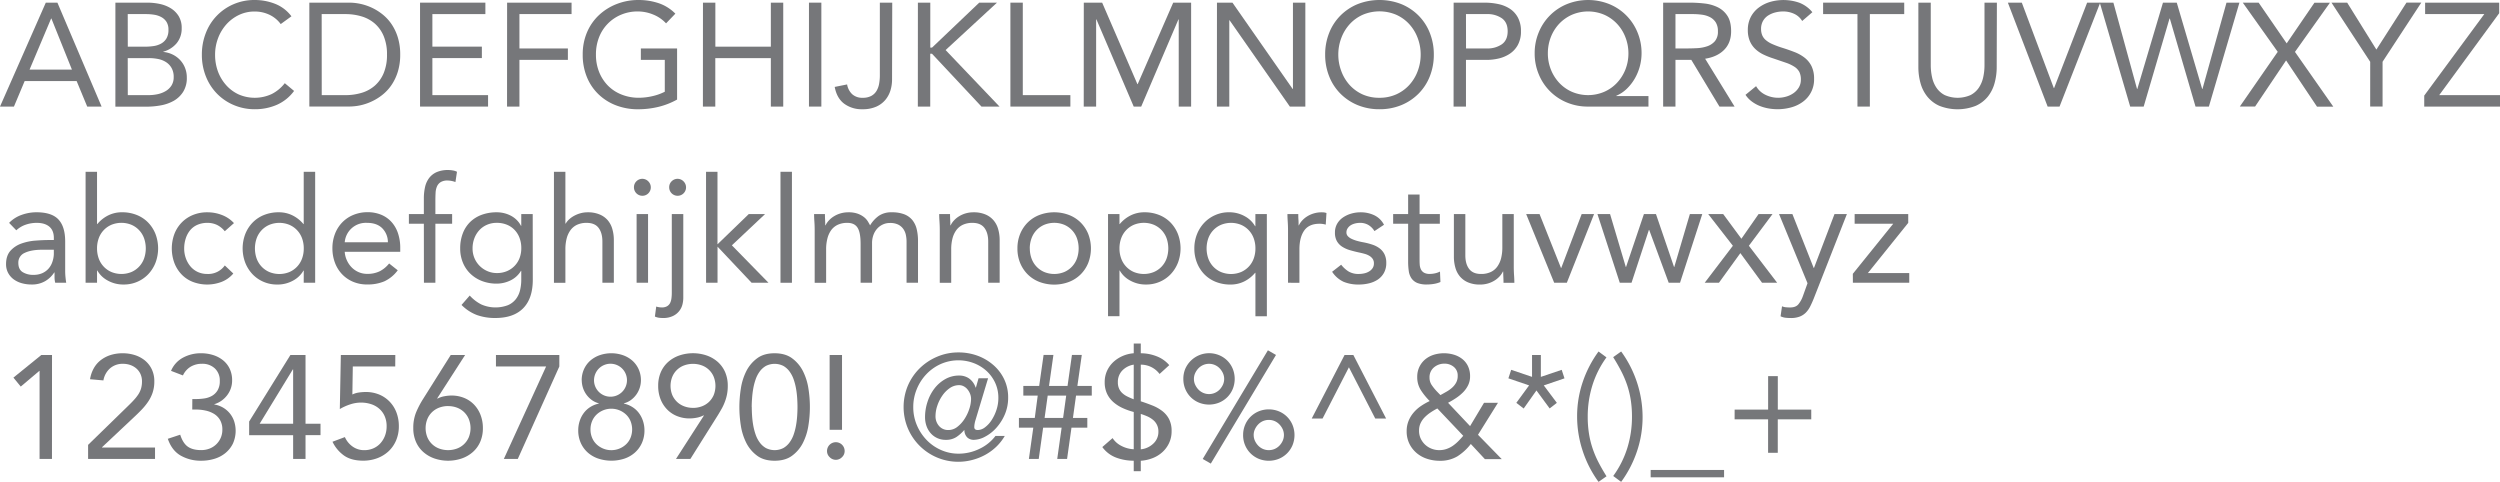 <?xml version="1.0" encoding="UTF-8"?> <svg xmlns="http://www.w3.org/2000/svg" viewBox="0 0 1613.52 310.99"><defs><style>.cls-1{fill:#76777a;}</style></defs><g id="Layer_2" data-name="Layer 2"><g id="Layer_1-2" data-name="Layer 1"><path class="cls-1" d="M29.56,1.71h7.49L65.57,68.79H56.29L49.46,52.31H15.92L9,68.79H0Zm3.61,10.23H33l-13.93,33H46.43Z"></path><path class="cls-1" d="M74.48,1.71H95a38.74,38.74,0,0,1,8.15.85,22.23,22.23,0,0,1,7.1,2.79,15.55,15.55,0,0,1,5.07,5.07,14.45,14.45,0,0,1,1.94,7.77A14.72,14.72,0,0,1,114,27.91a17.17,17.17,0,0,1-8.58,5.44v.19a17,17,0,0,1,6,1.66,16.41,16.41,0,0,1,4.83,3.56,15.78,15.78,0,0,1,3.18,5.07,16.7,16.7,0,0,1,1.14,6.2,16.64,16.64,0,0,1-2.33,9.19A17.28,17.28,0,0,1,112.24,65a26.61,26.61,0,0,1-8.43,3,52,52,0,0,1-9.34.85h-20Zm8,28.42h11A38.65,38.65,0,0,0,99,29.75a14.2,14.2,0,0,0,4.88-1.56,9.24,9.24,0,0,0,3.51-3.32,10.59,10.59,0,0,0,1.33-5.63,9.33,9.33,0,0,0-1.23-5.07,9,9,0,0,0-3.27-3.08,14.26,14.26,0,0,0-4.65-1.57,33,33,0,0,0-5.26-.42H82.44Zm0,31.27H95.89a28,28,0,0,0,5.83-.61,17.31,17.31,0,0,0,5.21-2,11.14,11.14,0,0,0,3.75-3.6,10,10,0,0,0,1.42-5.45,11.52,11.52,0,0,0-1.38-5.88,10.82,10.82,0,0,0-3.6-3.79,14.63,14.63,0,0,0-5.11-2,30.57,30.57,0,0,0-5.93-.57H82.44Z"></path><path class="cls-1" d="M181.18,15.54a19.2,19.2,0,0,0-7.49-6.11,22.08,22.08,0,0,0-9.29-2,23.2,23.2,0,0,0-10.28,2.28,25.67,25.67,0,0,0-8.1,6.11,28.34,28.34,0,0,0-5.31,8.9,30,30,0,0,0-1.89,10.57,31,31,0,0,0,1.89,10.94A27.61,27.61,0,0,0,146,55,24.68,24.68,0,0,0,154,60.93a26,26,0,0,0,21.37-.24,24.93,24.93,0,0,0,8.43-7l6,5a27.64,27.64,0,0,1-11,8.91A35.29,35.29,0,0,1,164.4,70.5,34.23,34.23,0,0,1,151,67.85,33.07,33.07,0,0,1,140.1,60.5a33.49,33.49,0,0,1-7.2-11.13,37.27,37.27,0,0,1-2.61-14.12,37.79,37.79,0,0,1,2.51-13.83A33,33,0,0,1,150.66,2.75,33.82,33.82,0,0,1,164.4,0a35.8,35.8,0,0,1,13.13,2.46,24.2,24.2,0,0,1,10.56,8.06Z"></path><path class="cls-1" d="M199.65,1.71h25.78a34.94,34.94,0,0,1,14.35,3.17,34.22,34.22,0,0,1,7,4.31,28.6,28.6,0,0,1,5.93,6.4,32.08,32.08,0,0,1,4.07,8.62,37.16,37.16,0,0,1,1.52,11,37.16,37.16,0,0,1-1.52,11,32.08,32.08,0,0,1-4.07,8.62,28.6,28.6,0,0,1-5.93,6.4,33.79,33.79,0,0,1-7,4.31A34.48,34.48,0,0,1,232.44,68a35.26,35.26,0,0,1-7,.75H199.65Zm8,59.69h15.16a36.24,36.24,0,0,0,10.71-1.51A23,23,0,0,0,242,55.2a22.07,22.07,0,0,0,5.68-8.11,30.28,30.28,0,0,0,2.09-11.84,30.28,30.28,0,0,0-2.09-11.84A22.07,22.07,0,0,0,242,15.3a23,23,0,0,0-8.53-4.69A36.24,36.24,0,0,0,222.77,9.1H207.61Z"></path><path class="cls-1" d="M271.1,1.71h42.17V9.1H279.06v21H311v7.39H279.06V61.4H315v7.39H271.1Z"></path><path class="cls-1" d="M327.29,1.71h41.6V9.1H335.25V31.27h31.27v7.39H335.25V68.79h-8Z"></path><path class="cls-1" d="M437,64.25A47.58,47.58,0,0,1,424.84,69a55.87,55.87,0,0,1-12.93,1.52,39.13,39.13,0,0,1-14.41-2.56,33.59,33.59,0,0,1-11.32-7.2,32.39,32.39,0,0,1-7.44-11.13,37.62,37.62,0,0,1-2.65-14.36,36.22,36.22,0,0,1,2.79-14.45,32.66,32.66,0,0,1,7.73-11.09,35.57,35.57,0,0,1,11.46-7.15A38.34,38.34,0,0,1,412.19,0a40.87,40.87,0,0,1,12.75,2,27.36,27.36,0,0,1,10.94,6.82l-6,6.26a22.83,22.83,0,0,0-8.29-5.69,26.16,26.16,0,0,0-10-2,27.15,27.15,0,0,0-10.7,2.09,25.87,25.87,0,0,0-14.26,14.59,29.92,29.92,0,0,0-2,11.18,29.68,29.68,0,0,0,2,11.09,26.62,26.62,0,0,0,5.68,8.86A25.35,25.35,0,0,0,401.11,61a29.56,29.56,0,0,0,11.27,2.09,38.73,38.73,0,0,0,8.53-1,33.71,33.71,0,0,0,8.15-2.89V38.66H413.61V31.27H437Z"></path><path class="cls-1" d="M453.7,1.71h8V30.13h35.81V1.71h8V68.79h-8V37.52H461.66V68.79h-8Z"></path><path class="cls-1" d="M522.11,1.71h8V68.79h-8Z"></path><path class="cls-1" d="M575.74,51.45a23.88,23.88,0,0,1-1,6.78,17.69,17.69,0,0,1-3.22,6.11,16.3,16.3,0,0,1-5.88,4.45,21.27,21.27,0,0,1-9,1.71,19,19,0,0,1-11.84-3.6q-4.74-3.6-6.07-10.8l8-1.61a11.2,11.2,0,0,0,3.27,6.3,9.57,9.57,0,0,0,6.78,2.32,11.31,11.31,0,0,0,5.59-1.23,8.93,8.93,0,0,0,3.36-3.23,13.67,13.67,0,0,0,1.66-4.59,30.42,30.42,0,0,0,.47-5.35v-47h8Z"></path><path class="cls-1" d="M592.42,1.71h8v29h1.14L632,1.71h11.46l-33.16,30.6L645.1,68.79H633.45L601.52,34.68h-1.14V68.79h-8Z"></path><path class="cls-1" d="M652.12,1.71h8V61.4h30.71v7.39H652.12Z"></path><path class="cls-1" d="M699.49,1.71h11.85L734.08,54.3h.19L757.2,1.71h11.56V68.79h-8V12.51h-.19L736.54,68.79h-4.83L707.64,12.51h-.19V68.79h-8Z"></path><path class="cls-1" d="M785.44,1.71h10l38.85,55.71h.19V1.71h8V68.79h-10L793.59,13.08h-.19V68.79h-8Z"></path><path class="cls-1" d="M890.33,70.5a36.58,36.58,0,0,1-14.07-2.65,33.74,33.74,0,0,1-11.08-7.35,32.89,32.89,0,0,1-7.3-11.18,37.38,37.38,0,0,1-2.61-14.07,37.38,37.38,0,0,1,2.61-14.07A32.89,32.89,0,0,1,865.18,10a33.74,33.74,0,0,1,11.08-7.35,38.7,38.7,0,0,1,28.15,0A33.74,33.74,0,0,1,915.49,10a32.89,32.89,0,0,1,7.3,11.18,37.38,37.38,0,0,1,2.61,14.07,37.38,37.38,0,0,1-2.61,14.07,32.89,32.89,0,0,1-7.3,11.18,33.74,33.74,0,0,1-11.08,7.35A36.59,36.59,0,0,1,890.33,70.5Zm0-7.39a26.13,26.13,0,0,0,10.76-2.18,25.37,25.37,0,0,0,8.39-6,27.32,27.32,0,0,0,5.44-8.86,30,30,0,0,0,2-10.85,30,30,0,0,0-2-10.85,27.32,27.32,0,0,0-5.44-8.86,25.37,25.37,0,0,0-8.39-6,27.62,27.62,0,0,0-21.51,0,25.37,25.37,0,0,0-8.39,6,27.32,27.32,0,0,0-5.44,8.86,30,30,0,0,0-2,10.85,30,30,0,0,0,2,10.85A27.32,27.32,0,0,0,871.19,55a25.37,25.37,0,0,0,8.39,6A26.11,26.11,0,0,0,890.33,63.11Z"></path><path class="cls-1" d="M938.19,1.71h19.9a42.46,42.46,0,0,1,8.86.9,22,22,0,0,1,7.48,3,15.5,15.5,0,0,1,5.21,5.68,18.05,18.05,0,0,1,2,8.77,18,18,0,0,1-2.09,9.1,16.24,16.24,0,0,1-5.35,5.68A22,22,0,0,1,967,37.81a34.37,34.37,0,0,1-7.39.85H946.15V68.79h-8Zm8,29.56H959.6a16.25,16.25,0,0,0,9.72-2.7q3.73-2.7,3.74-8.39t-3.74-8.38a16.25,16.25,0,0,0-9.72-2.7H946.15Z"></path><path class="cls-1" d="M1063.93,68.79h-39a34.91,34.91,0,0,1-13.69-2.65A33.14,33.14,0,0,1,993.15,48a34.64,34.64,0,0,1-2.66-13.59,34.65,34.65,0,0,1,2.66-13.6,33.14,33.14,0,0,1,18.14-18.15,36.71,36.71,0,0,1,27.39,0,33.22,33.22,0,0,1,18.14,18.15,34.65,34.65,0,0,1,2.66,13.6,32.84,32.84,0,0,1-4.41,16.34,30.27,30.27,0,0,1-5.12,6.54,22,22,0,0,1-6.77,4.5V62h20.75ZM999,34.4A28,28,0,0,0,1001,45a27.08,27.08,0,0,0,5.45,8.58,25.05,25.05,0,0,0,8.2,5.73,26.57,26.57,0,0,0,20.61,0,25,25,0,0,0,8.24-5.73A27.25,27.25,0,0,0,1049,45a28,28,0,0,0,2-10.61A28.5,28.5,0,0,0,1049,23.88a26.47,26.47,0,0,0-5.41-8.58,25.6,25.6,0,0,0-8.19-5.78,26.58,26.58,0,0,0-20.85,0,25.75,25.75,0,0,0-8.2,5.78,26.61,26.61,0,0,0-5.4,8.58A28.5,28.5,0,0,0,999,34.4Z"></path><path class="cls-1" d="M1073.41,1.71h17.15a83.3,83.3,0,0,1,9.61.56,25.77,25.77,0,0,1,8.58,2.47,15.48,15.48,0,0,1,6.16,5.54q2.37,3.65,2.37,9.9,0,7.4-4.46,11.94t-12.31,5.78l19,30.89h-9.76L1091.6,38.66h-10.24V68.79h-7.95Zm7.95,29.56h7.11q3.32,0,6.87-.19a23.88,23.88,0,0,0,6.54-1.23,11.5,11.5,0,0,0,4.93-3.27,9.47,9.47,0,0,0,1.94-6.4,10.44,10.44,0,0,0-1.42-5.78,9.64,9.64,0,0,0-3.75-3.36,15.77,15.77,0,0,0-5.21-1.56,43.43,43.43,0,0,0-5.82-.38h-11.19Z"></path><path class="cls-1" d="M1163.14,13.55a11.74,11.74,0,0,0-5.31-4.69,16.86,16.86,0,0,0-6.91-1.47,20.73,20.73,0,0,0-5.21.66,15.78,15.78,0,0,0-4.6,2,10,10,0,0,0-3.27,3.51,10.24,10.24,0,0,0-1.23,5.12,10.49,10.49,0,0,0,.71,4,8.51,8.51,0,0,0,2.32,3.18,17.13,17.13,0,0,0,4.36,2.65,59.56,59.56,0,0,0,6.73,2.47q3.88,1.23,7.53,2.65a25.51,25.51,0,0,1,6.44,3.6,15.93,15.93,0,0,1,4.46,5.45,18.09,18.09,0,0,1,1.66,8.19,17.66,17.66,0,0,1-7.25,14.83,22.63,22.63,0,0,1-7.54,3.61,33.14,33.14,0,0,1-8.81,1.18,34.15,34.15,0,0,1-5.87-.52,28.76,28.76,0,0,1-5.64-1.61,23,23,0,0,1-5.07-2.85,17,17,0,0,1-4.08-4.31l6.83-5.59a13.94,13.94,0,0,0,6.06,5.59,18.48,18.48,0,0,0,8.24,1.9,18.29,18.29,0,0,0,5.17-.76,15.5,15.5,0,0,0,4.69-2.23,12,12,0,0,0,3.41-3.64,9.54,9.54,0,0,0,1.33-5,10.79,10.79,0,0,0-1-5.07A9.37,9.37,0,0,0,1158,43a24.74,24.74,0,0,0-5.49-2.56l-7.77-2.65a49.91,49.91,0,0,1-6.64-2.61,20.33,20.33,0,0,1-5.25-3.6,15.27,15.27,0,0,1-3.51-5.12,18.13,18.13,0,0,1-1.28-7.15A17.89,17.89,0,0,1,1130,10.9a17.83,17.83,0,0,1,5.12-6,23.27,23.27,0,0,1,7.3-3.65,31,31,0,0,1,18.9.52,20.41,20.41,0,0,1,8.39,6.11Z"></path><path class="cls-1" d="M1229,9.1h-22.18V68.79h-8V9.1h-22.17V1.71H1229Z"></path><path class="cls-1" d="M1288.69,43.21a38.85,38.85,0,0,1-1.37,10.42A24.11,24.11,0,0,1,1283,62.3a21,21,0,0,1-7.82,6,32.07,32.07,0,0,1-23.5,0,21,21,0,0,1-7.81-6,23.79,23.79,0,0,1-4.36-8.67,38.45,38.45,0,0,1-1.38-10.42V1.71h8V42.07a35.68,35.68,0,0,0,.86,7.87,19.22,19.22,0,0,0,2.84,6.72,14.37,14.37,0,0,0,5.3,4.7,20.75,20.75,0,0,0,16.68,0,14.49,14.49,0,0,0,5.31-4.7,19.6,19.6,0,0,0,2.84-6.72,35.68,35.68,0,0,0,.85-7.87V1.71h8Z"></path><path class="cls-1" d="M1295.89,1.71h9l20.65,55.14h.19l21.32-55.14h8.44l-26.25,67.08h-7.68Z"></path><path class="cls-1" d="M1355.21,1.71H1364l15.26,55.71h.19L1396,1.71h8.9l16.4,55.71h.19L1437,1.71h8.34l-19.71,67.08H1417l-16.58-56.85h-.19l-16.68,56.85h-8.71Z"></path><path class="cls-1" d="M1470.06,33.45,1447.51,1.71h10.23L1475.84,28l17.91-26.24h10l-22.56,31.74,24.74,35.34h-10.52L1475.46,39l-20,29.75h-9.85Z"></path><path class="cls-1" d="M1529.75,39.89l-25-38.18h10.14L1533.73,32l19.43-30.32h9.57l-25,38.18v28.9h-8Z"></path><path class="cls-1" d="M1564.62,61.69,1603.38,9.1h-38.19V1.71H1613V8.53L1574.29,61.4h39.23v7.39h-48.9Z"></path><path class="cls-1" d="M5.88,143.84a20.78,20.78,0,0,1,8.1-5.16A28.23,28.23,0,0,1,23.5,137q9.86,0,14.21,4.64t4.36,14.12v19.05c0,1.26.06,2.57.19,3.93s.29,2.61.48,3.74H35.63a15.56,15.56,0,0,1-.43-3.36c0-1.23,0-2.32,0-3.27H35a17.45,17.45,0,0,1-5.83,5.59,16.83,16.83,0,0,1-8.77,2.18,23.11,23.11,0,0,1-6.39-.85,16.07,16.07,0,0,1-5.21-2.51,12.43,12.43,0,0,1-3.56-4.13,11.82,11.82,0,0,1-1.33-5.68c0-3.66,1-6.54,2.85-8.62a17.18,17.18,0,0,1,7.06-4.65,34.61,34.61,0,0,1,9.09-1.89c3.26-.25,6.24-.38,9-.38h2.84V153.6q0-4.83-2.89-7.29t-8.1-2.47A21.67,21.67,0,0,0,16.63,145a16.94,16.94,0,0,0-6.11,3.64Zm21.41,17.34q-7.11,0-11.28,2a6.77,6.77,0,0,0-4.17,6.54c0,2.78.94,4.75,2.8,5.92a12.84,12.84,0,0,0,7,1.76,13.71,13.71,0,0,0,5.64-1.09,11.89,11.89,0,0,0,4-2.89,12.41,12.41,0,0,0,2.46-4.22,17,17,0,0,0,1-5.16v-2.85Z"></path><path class="cls-1" d="M55.24,110.87h7.39V144.6h.19A21.88,21.88,0,0,1,69.88,139a19.7,19.7,0,0,1,8.86-2,25.07,25.07,0,0,1,9.53,1.75,21.31,21.31,0,0,1,7.34,4.88,22.64,22.64,0,0,1,4.74,7.39,26.23,26.23,0,0,1,0,18.58A23,23,0,0,1,95.66,177a21.42,21.42,0,0,1-7.06,4.88,21.84,21.84,0,0,1-8.72,1.75A20.49,20.49,0,0,1,69.41,181a16.85,16.85,0,0,1-6.59-6.39h-.19v7.86H55.24Zm7.39,49.46a18.93,18.93,0,0,0,1.09,6.49,15,15,0,0,0,8.15,8.72,17.12,17.12,0,0,0,13,0A15,15,0,0,0,93,166.82a19.87,19.87,0,0,0,0-13,15,15,0,0,0-8.14-8.72,17.12,17.12,0,0,0-13,0,15,15,0,0,0-8.15,8.72A18.93,18.93,0,0,0,62.63,160.33Z"></path><path class="cls-1" d="M145.07,149.24a15,15,0,0,0-5.11-4.12,14.29,14.29,0,0,0-6.07-1.28,15.87,15.87,0,0,0-6.54,1.28,12.64,12.64,0,0,0-4.69,3.55,15.89,15.89,0,0,0-2.79,5.26,21.12,21.12,0,0,0-1,6.4,18.46,18.46,0,0,0,1.09,6.4,17,17,0,0,0,3,5.25,13.69,13.69,0,0,0,4.69,3.56,14.47,14.47,0,0,0,6.16,1.28,13.1,13.1,0,0,0,11.28-5.5l5.49,5.21a19.06,19.06,0,0,1-7.58,5.4,26.06,26.06,0,0,1-18.57,0,20.15,20.15,0,0,1-7.25-4.83,22.13,22.13,0,0,1-4.64-7.39,27.08,27.08,0,0,1,0-18.67,21.88,21.88,0,0,1,4.69-7.39,21.51,21.51,0,0,1,7.25-4.88,24,24,0,0,1,9.33-1.75,25.59,25.59,0,0,1,9.34,1.71A20.37,20.37,0,0,1,151,144Z"></path><path class="cls-1" d="M196.05,174.64h-.19a16.82,16.82,0,0,1-6.58,6.39,20.49,20.49,0,0,1-10.47,2.61,21.77,21.77,0,0,1-8.72-1.75A21.32,21.32,0,0,1,163,177a23,23,0,0,1-4.69-7.39,26.09,26.09,0,0,1,0-18.58,22.48,22.48,0,0,1,4.74-7.39,21.21,21.21,0,0,1,7.34-4.88,25,25,0,0,1,9.52-1.75,19.64,19.64,0,0,1,8.86,2,21.77,21.77,0,0,1,7.06,5.59h.19V110.87h7.39V182.5h-7.39Zm0-14.31a18.69,18.69,0,0,0-1.09-6.49,15,15,0,0,0-8.15-8.72,17.09,17.09,0,0,0-13,0,15,15,0,0,0-5,3.51,15.13,15.13,0,0,0-3.18,5.21,19.87,19.87,0,0,0,0,13,15.13,15.13,0,0,0,3.18,5.21,15,15,0,0,0,5,3.51,17.09,17.09,0,0,0,13,0,15,15,0,0,0,8.15-8.72A18.69,18.69,0,0,0,196.05,160.33Z"></path><path class="cls-1" d="M256.7,174.45A22.56,22.56,0,0,1,248,181.6a27.59,27.59,0,0,1-11,2,22.89,22.89,0,0,1-9.38-1.85,21.1,21.1,0,0,1-7.06-5,21.81,21.81,0,0,1-4.46-7.39,26.32,26.32,0,0,1-1.56-9.1,25.59,25.59,0,0,1,1.7-9.43,21.93,21.93,0,0,1,4.74-7.39,21.2,21.2,0,0,1,7.2-4.78,23.78,23.78,0,0,1,9.1-1.71,22.68,22.68,0,0,1,8.53,1.56,18.55,18.55,0,0,1,6.68,4.55,20.43,20.43,0,0,1,4.31,7.3,29.44,29.44,0,0,1,1.52,9.8v2.37H222.49a15.36,15.36,0,0,0,1.37,5.45,15.8,15.8,0,0,0,3.08,4.55,14.23,14.23,0,0,0,4.46,3.08,13.53,13.53,0,0,0,5.59,1.14,17.67,17.67,0,0,0,8.15-1.71,18.59,18.59,0,0,0,6-5Zm-6.35-18.1a12.77,12.77,0,0,0-3.7-9.1q-3.51-3.41-9.66-3.41a13.66,13.66,0,0,0-14.5,12.51Z"></path><path class="cls-1" d="M273.56,144.41H263.9v-6.25h9.66v-9.95a33.57,33.57,0,0,1,.76-7.44,15.23,15.23,0,0,1,2.61-5.83,12.31,12.31,0,0,1,4.88-3.84,18.18,18.18,0,0,1,7.48-1.37,17.53,17.53,0,0,1,3,.28,8.77,8.77,0,0,1,2.65.86l-1,6.63a15,15,0,0,0-5-1,8.38,8.38,0,0,0-4.45,1,6.25,6.25,0,0,0-2.42,2.74,11.77,11.77,0,0,0-.94,4.22Q281,127,281,129.82v8.34h10.81v6.25H281V182.5h-7.39Z"></path><path class="cls-1" d="M343.87,180.51q0,12.13-6.2,18.43t-18,6.3a34.73,34.73,0,0,1-11.8-1.89,27.72,27.72,0,0,1-10-6.54l5.3-6.06a26,26,0,0,0,7.44,5.73,22.77,22.77,0,0,0,17.25.47,13,13,0,0,0,5.16-4,15.07,15.07,0,0,0,2.65-5.73,29,29,0,0,0,.76-6.73v-5.68h-.19a16,16,0,0,1-6.92,6.25,20.35,20.35,0,0,1-8.71,2,26.15,26.15,0,0,1-9.57-1.7,22.27,22.27,0,0,1-7.49-4.74,20.89,20.89,0,0,1-4.83-7.2,23.74,23.74,0,0,1-1.71-9.1,26.55,26.55,0,0,1,1.71-9.76,20.32,20.32,0,0,1,4.78-7.34,21.11,21.11,0,0,1,7.44-4.6,27.83,27.83,0,0,1,9.67-1.61,20.23,20.23,0,0,1,4.55.52,19.41,19.41,0,0,1,4.4,1.61,15.84,15.84,0,0,1,3.84,2.75,14.9,14.9,0,0,1,2.84,3.84h.19v-7.58h7.39ZM305,160.33a15.94,15.94,0,0,0,1.23,6.3,15.72,15.72,0,0,0,3.37,5,16,16,0,0,0,5,3.37,15.14,15.14,0,0,0,6.07,1.23,16.06,16.06,0,0,0,6.72-1.33,14.85,14.85,0,0,0,8.06-8.67,18,18,0,0,0,1-6.11,18.35,18.35,0,0,0-1.14-6.59,15,15,0,0,0-3.22-5.16,14.21,14.21,0,0,0-5-3.36,17.09,17.09,0,0,0-6.44-1.19,15.7,15.7,0,0,0-6.4,1.28,14.49,14.49,0,0,0-4.93,3.51,16.08,16.08,0,0,0-3.17,5.21A18,18,0,0,0,305,160.33Z"></path><path class="cls-1" d="M357.52,110.87h7.39v33.45h.19a11.56,11.56,0,0,1,2.08-2.61,15.44,15.44,0,0,1,3.18-2.32,19.44,19.44,0,0,1,4.12-1.71,17.19,17.19,0,0,1,4.83-.66,19.34,19.34,0,0,1,7.53,1.33A14,14,0,0,1,392.1,142a14.93,14.93,0,0,1,3.08,5.73,25.61,25.61,0,0,1,1,7.35V182.5h-7.39V155.88c0-3.73-.83-6.67-2.47-8.82s-4.2-3.22-7.67-3.22a14.45,14.45,0,0,0-6.21,1.23,11,11,0,0,0-4.26,3.51,15.77,15.77,0,0,0-2.47,5.4,27.62,27.62,0,0,0-.8,6.92v21.6h-7.39Z"></path><path class="cls-1" d="M409.16,120.82a5.25,5.25,0,0,1,1.56-3.79,5.36,5.36,0,0,1,7.68,0,5.44,5.44,0,1,1-9.24,3.79Zm1.71,17.34h7.39V182.5h-7.39Z"></path><path class="cls-1" d="M441,192.45a18,18,0,0,1-.52,3.94,11.18,11.18,0,0,1-6,7.48,14.25,14.25,0,0,1-6.68,1.37,18.65,18.65,0,0,1-2.61-.18,9.29,9.29,0,0,1-2.51-.76l.85-6.45a11.87,11.87,0,0,0,3.6.57,6.54,6.54,0,0,0,3.37-.76,5,5,0,0,0,1.94-2,9.36,9.36,0,0,0,.9-3,25.8,25.8,0,0,0,.24-3.6V138.16H441Zm-9.1-71.63a5.25,5.25,0,0,1,1.56-3.79,5.36,5.36,0,0,1,7.68,0,5.44,5.44,0,1,1-9.24,3.79Z"></path><path class="cls-1" d="M455.68,110.87h7.39v46.81l20.19-19.52h10.52l-21.42,20.18L496,182.5h-10.9l-22-23.31V182.5h-7.39Z"></path><path class="cls-1" d="M503.73,110.87h7.39V182.5h-7.39Z"></path><path class="cls-1" d="M525.8,148.67c0-2-.06-3.91-.19-5.68s-.19-3.38-.19-4.83h7q0,1.8.09,3.6c.06,1.2.1,2.43.1,3.69h.19a12.55,12.55,0,0,1,2.13-3.12,15.09,15.09,0,0,1,3.27-2.7,17.23,17.23,0,0,1,4.26-1.9,17.85,17.85,0,0,1,5.12-.71,17.34,17.34,0,0,1,6,.9,14.57,14.57,0,0,1,4,2.18,10.69,10.69,0,0,1,2.51,2.75c.6,1,1.09,1.84,1.47,2.6a20.41,20.41,0,0,1,5.69-6.2,14.29,14.29,0,0,1,8.34-2.23,21.76,21.76,0,0,1,8,1.28,12.68,12.68,0,0,1,5.21,3.69,14.74,14.74,0,0,1,2.84,5.88,32.25,32.25,0,0,1,.85,7.72V182.5h-7.39V156a21.2,21.2,0,0,0-.47-4.45,10.37,10.37,0,0,0-1.71-3.89,9,9,0,0,0-3.32-2.75,11.85,11.85,0,0,0-5.3-1,10.61,10.61,0,0,0-4.45.95,11.12,11.12,0,0,0-3.65,2.65,12.36,12.36,0,0,0-2.47,4.12,15.3,15.3,0,0,0-.9,5.36V182.5h-7.39V157.39c0-4.93-.66-8.41-2-10.47s-3.5-3.08-6.54-3.08a14.37,14.37,0,0,0-6.2,1.23,11.09,11.09,0,0,0-4.27,3.51A15.94,15.94,0,0,0,534,154a27.61,27.61,0,0,0-.81,6.92v21.6H525.8Z"></path><path class="cls-1" d="M606.54,148.67c0-2-.07-3.91-.19-5.68s-.19-3.38-.19-4.83h7q0,1.8.09,3.6c.07,1.2.1,2.43.1,3.69h.19a12.55,12.55,0,0,1,2.13-3.12,15.09,15.09,0,0,1,3.27-2.7,17.23,17.23,0,0,1,4.26-1.9,17.9,17.9,0,0,1,5.12-.71,19.34,19.34,0,0,1,7.53,1.33,14,14,0,0,1,5.26,3.69,14.93,14.93,0,0,1,3.08,5.73,25.61,25.61,0,0,1,1,7.35V182.5h-7.39V155.88c0-3.73-.83-6.67-2.47-8.82s-4.2-3.22-7.67-3.22a14.42,14.42,0,0,0-6.21,1.23,11,11,0,0,0-4.26,3.51,15.77,15.77,0,0,0-2.47,5.4,27.62,27.62,0,0,0-.8,6.92v21.6h-7.39Z"></path><path class="cls-1" d="M656.66,160.33a24.2,24.2,0,0,1,1.8-9.48,22.47,22.47,0,0,1,4.93-7.34,21.76,21.76,0,0,1,7.49-4.78,27.11,27.11,0,0,1,19,0,21.81,21.81,0,0,1,7.48,4.78,22.32,22.32,0,0,1,4.93,7.34,25.86,25.86,0,0,1,0,19,22.32,22.32,0,0,1-4.93,7.34,21.81,21.81,0,0,1-7.48,4.78,27.11,27.11,0,0,1-19,0,21.76,21.76,0,0,1-7.49-4.78,22.47,22.47,0,0,1-4.93-7.34A24.2,24.2,0,0,1,656.66,160.33Zm8,0a18.93,18.93,0,0,0,1.09,6.49,15.13,15.13,0,0,0,3.18,5.21,15,15,0,0,0,5,3.51,17.09,17.09,0,0,0,13,0,15,15,0,0,0,8.15-8.72,19.87,19.87,0,0,0,0-13,15,15,0,0,0-8.15-8.72,17.09,17.09,0,0,0-13,0,15,15,0,0,0-5,3.51,15.13,15.13,0,0,0-3.18,5.21A18.93,18.93,0,0,0,664.62,160.33Z"></path><path class="cls-1" d="M715.13,138.16h7.39v6.44h.19a21.77,21.77,0,0,1,7.06-5.59,19.67,19.67,0,0,1,8.86-2,25.05,25.05,0,0,1,9.52,1.75,21.31,21.31,0,0,1,7.34,4.88,22.64,22.64,0,0,1,4.74,7.39,26.09,26.09,0,0,1,0,18.58,23,23,0,0,1-4.69,7.39,21.32,21.32,0,0,1-7.06,4.88,21.8,21.8,0,0,1-8.72,1.75A20.49,20.49,0,0,1,729.29,181a16.82,16.82,0,0,1-6.58-6.39h-.19v29.47h-7.39Zm7.39,22.17a18.69,18.69,0,0,0,1.09,6.49,15,15,0,0,0,8.15,8.72,17.09,17.09,0,0,0,13,0,15,15,0,0,0,5-3.51,15.13,15.13,0,0,0,3.18-5.21,19.87,19.87,0,0,0,0-13,15.13,15.13,0,0,0-3.18-5.21,15,15,0,0,0-5-3.51,17.09,17.09,0,0,0-13,0,15,15,0,0,0-8.15,8.72A18.69,18.69,0,0,0,722.52,160.33Z"></path><path class="cls-1" d="M817.65,204.11h-7.39V176.06h-.19a21.77,21.77,0,0,1-7.06,5.59,19.64,19.64,0,0,1-8.86,2,25,25,0,0,1-9.52-1.75,21.21,21.21,0,0,1-7.34-4.88,22.48,22.48,0,0,1-4.74-7.39,24.76,24.76,0,0,1-1.71-9.29,24.46,24.46,0,0,1,1.71-9.19,22.91,22.91,0,0,1,4.69-7.39,21.75,21.75,0,0,1,7.06-4.93A21.3,21.3,0,0,1,793,137a20.49,20.49,0,0,1,10.47,2.61,16.89,16.89,0,0,1,6.58,6.39h.19v-7.86h7.39Zm-7.39-43.78a18.69,18.69,0,0,0-1.09-6.49,15,15,0,0,0-8.15-8.72,17.09,17.09,0,0,0-13,0,15,15,0,0,0-5,3.51,15.13,15.13,0,0,0-3.18,5.21,19.87,19.87,0,0,0,0,13,15.13,15.13,0,0,0,3.18,5.21,15,15,0,0,0,5,3.51,17.09,17.09,0,0,0,13,0,15,15,0,0,0,8.15-8.72A18.69,18.69,0,0,0,810.26,160.33Z"></path><path class="cls-1" d="M831.3,148.67c0-2-.07-3.91-.19-5.68s-.19-3.38-.19-4.83h7c0,1.2,0,2.4.1,3.6s.09,2.43.09,3.69h.19a13.11,13.11,0,0,1,2.13-3.12,15.59,15.59,0,0,1,3.27-2.7,17.3,17.3,0,0,1,4.27-1.9,17.78,17.78,0,0,1,5.11-.71,12.91,12.91,0,0,1,1.52.09,7,7,0,0,1,1.51.38l-.47,7.49a13.73,13.73,0,0,0-4-.57q-6.82,0-9.9,4.41t-3.08,12.08v21.6H831.3Z"></path><path class="cls-1" d="M865.6,170.85a18.9,18.9,0,0,0,4.78,4.36,12.4,12.4,0,0,0,6.59,1.61,16.51,16.51,0,0,0,3.46-.38,10.17,10.17,0,0,0,3.17-1.23,7,7,0,0,0,2.28-2.14,5.38,5.38,0,0,0,.85-3.08,5,5,0,0,0-.81-2.93,6.93,6.93,0,0,0-2.13-1.95,11.9,11.9,0,0,0-3-1.27c-1.14-.32-2.31-.6-3.51-.86q-3.12-.66-6-1.51a19.31,19.31,0,0,1-5-2.23,10.43,10.43,0,0,1-3.41-3.55,11,11,0,0,1-1.28-5.59,11.15,11.15,0,0,1,1.42-5.69,12.3,12.3,0,0,1,3.79-4.07,18.47,18.47,0,0,1,5.31-2.47,21.54,21.54,0,0,1,6.06-.85,20.4,20.4,0,0,1,8.77,1.89,13.74,13.74,0,0,1,6.3,6.16l-6.16,4.08a11.54,11.54,0,0,0-3.74-3.84,10.34,10.34,0,0,0-5.64-1.47,13.18,13.18,0,0,0-3.08.38,9.46,9.46,0,0,0-2.8,1.14,6.49,6.49,0,0,0-2,1.94A4.67,4.67,0,0,0,869,150a3.49,3.49,0,0,0,.9,2.42,7.92,7.92,0,0,0,2.46,1.75A21.52,21.52,0,0,0,876,155.5a41.74,41.74,0,0,0,4.21.94,42.69,42.69,0,0,1,5.59,1.47,16.25,16.25,0,0,1,4.65,2.42,10.76,10.76,0,0,1,3.12,3.79,12.4,12.4,0,0,1,1.14,5.59,12.76,12.76,0,0,1-1.52,6.44,12.62,12.62,0,0,1-4,4.32,17.71,17.71,0,0,1-5.69,2.41,27.63,27.63,0,0,1-6.49.76,25,25,0,0,1-9.81-1.75,17.85,17.85,0,0,1-7.44-6.49Z"></path><path class="cls-1" d="M929.28,144.41H916.2v22.17c0,1.46,0,2.8.09,4a8.47,8.47,0,0,0,.76,3.22,5.05,5.05,0,0,0,2,2.18,7.34,7.34,0,0,0,3.79.81,15.45,15.45,0,0,0,3.32-.38,13.54,13.54,0,0,0,3.22-1.14l.29,6.73a16.76,16.76,0,0,1-4.22,1.23,27.77,27.77,0,0,1-4.41.38,16.13,16.13,0,0,1-6.35-1,8.64,8.64,0,0,1-3.69-2.94,10.94,10.94,0,0,1-1.76-4.69,41.93,41.93,0,0,1-.42-6.21V144.41h-9.67v-6.25h9.67V125.55h7.39v12.61h13.08Z"></path><path class="cls-1" d="M977,172c0,2,.07,3.92.19,5.69s.19,3.38.19,4.83h-7q0-1.8-.09-3.6c-.07-1.2-.1-2.43-.1-3.69H970a13.11,13.11,0,0,1-2.13,3.12,15.29,15.29,0,0,1-3.27,2.7,17,17,0,0,1-4.26,1.9,17.9,17.9,0,0,1-5.12.71,19.31,19.31,0,0,1-7.53-1.33,14,14,0,0,1-5.26-3.69,14.93,14.93,0,0,1-3.08-5.73,25.66,25.66,0,0,1-1-7.35V138.16h7.39v26.62q0,5.59,2.47,8.82c1.64,2.14,4.2,3.22,7.67,3.22a14.45,14.45,0,0,0,6.21-1.23,10.9,10.9,0,0,0,4.26-3.51,15.77,15.77,0,0,0,2.47-5.4,28.1,28.1,0,0,0,.8-6.92v-21.6H977Z"></path><path class="cls-1" d="M1011.24,182.5h-8.15L985,138.16h8.63l13.83,34.77h.19l13.17-34.77h8Z"></path><path class="cls-1" d="M1084.3,182.5H1077l-12.6-34.11h-.19L1053,182.5h-7.58L1031,138.16h8.15l10.14,34.11h.19L1061,138.16h7.77l11.65,34.11h.19l10.05-34.11h8Z"></path><path class="cls-1" d="M1118.41,158.62l-15.92-20.46h9.67l11.75,15.92L1135,138.16h9l-15.26,20.46L1147,182.5h-9.76l-14-19.14-13.83,19.14h-9.19Z"></path><path class="cls-1" d="M1170.62,192.64q-1.14,2.85-2.32,5.17a16,16,0,0,1-2.84,4,11.43,11.43,0,0,1-4,2.55,15.66,15.66,0,0,1-5.64.9,32.67,32.67,0,0,1-3.36-.18,9.74,9.74,0,0,1-3.27-.95l.94-6.45a8.46,8.46,0,0,0,2.37.62,26.34,26.34,0,0,0,2.85.14q3.6,0,5.3-2a17.24,17.24,0,0,0,2.94-5.3l3-8.34-18.38-44.63h8.62l13.74,34.77h.19L1184,138.16H1192Z"></path><path class="cls-1" d="M1195.83,176.72l26.06-32.31H1197v-6.25h34.59v5.68l-26.06,32.41h26.72v6.25h-36.38Z"></path><path class="cls-1" d="M33.54,296.21h-8V239.36H25.4l-12,10.14-4.74-5.78,18-14.6h6.91Z"></path><path class="cls-1" d="M56.86,287.12l25.3-24.64c1.57-1.52,3-2.92,4.16-4.22a27.28,27.28,0,0,0,3-3.79,14.39,14.39,0,0,0,1.75-3.84,16.11,16.11,0,0,0,.57-4.45,11.36,11.36,0,0,0-.95-4.74,10.5,10.5,0,0,0-2.6-3.55,12,12,0,0,0-3.89-2.28,14.1,14.1,0,0,0-4.78-.8A12.26,12.26,0,0,0,71,237.75a13.51,13.51,0,0,0-4.26,7.77l-8.62-.76a21,21,0,0,1,2.51-7.25,17.34,17.34,0,0,1,4.64-5.26,20.62,20.62,0,0,1,6.3-3.17A25.34,25.34,0,0,1,79.12,228,25.67,25.67,0,0,1,87,229.17a19.63,19.63,0,0,1,6.49,3.46,16.5,16.5,0,0,1,4.45,5.69,17.68,17.68,0,0,1,1.66,7.86,22.3,22.3,0,0,1-1.09,7.2,24.24,24.24,0,0,1-2.94,5.92,39.55,39.55,0,0,1-4.17,5.12q-2.31,2.41-4.88,4.79L65.86,288.63v.19h34.2v7.39H56.86Z"></path><path class="cls-1" d="M124.13,257.55h2.47a36.07,36.07,0,0,0,5.16-.38,14.17,14.17,0,0,0,4.93-1.61,10.17,10.17,0,0,0,3.69-3.55,11.3,11.3,0,0,0,1.47-6.11,10.61,10.61,0,0,0-3.17-8.11,11.61,11.61,0,0,0-8.29-3A14,14,0,0,0,123,236.7a13,13,0,0,0-4.93,5.6l-7.68-2.94a17.09,17.09,0,0,1,7.73-8.53,24.11,24.11,0,0,1,11.7-2.84,25.81,25.81,0,0,1,7.63,1.13,19.6,19.6,0,0,1,6.39,3.32,15.67,15.67,0,0,1,4.36,5.45,17.11,17.11,0,0,1,1.61,7.63,15.45,15.45,0,0,1-3.17,9.52,16.28,16.28,0,0,1-8.29,5.83v.19a16.66,16.66,0,0,1,5.73,2.08,16.5,16.5,0,0,1,4.31,3.74,16.16,16.16,0,0,1,2.75,5.07,20.07,20.07,0,0,1-.85,14.41,18.31,18.31,0,0,1-4.84,6.06,20.43,20.43,0,0,1-7.06,3.7,28.84,28.84,0,0,1-8.48,1.23A26.07,26.07,0,0,1,116.55,294q-5.68-3.31-8.24-10.8l8-2.65q1.71,5.4,4.83,7.67c2.09,1.52,5,2.28,8.72,2.28a14.68,14.68,0,0,0,5.31-.95,12.89,12.89,0,0,0,4.31-2.7,13.23,13.23,0,0,0,2.94-4.17,13,13,0,0,0,1.09-5.35,12.09,12.09,0,0,0-1.47-6.21,11.24,11.24,0,0,0-3.89-4,17.51,17.51,0,0,0-5.45-2.13,28.82,28.82,0,0,0-6.15-.67h-2.47Z"></path><path class="cls-1" d="M197.19,273.47h9.67v7.39h-9.67v15.35h-8V280.86H160.8v-8.81l26.63-42.93h9.76Zm-8-35.06H189l-21.41,35.06h21.6Z"></path><path class="cls-1" d="M255.09,236.52H227.7l-.28,18.09a14,14,0,0,1,4.22-1.28A31.19,31.19,0,0,1,236,253a22.51,22.51,0,0,1,8.77,1.66,19.93,19.93,0,0,1,6.77,4.64,20.44,20.44,0,0,1,4.36,7,24.65,24.65,0,0,1,1.52,8.76,23.14,23.14,0,0,1-1.76,9.15,20.62,20.62,0,0,1-4.83,7,22.1,22.1,0,0,1-7.29,4.5,25.58,25.58,0,0,1-9.15,1.61q-7.68,0-12.37-3.32a23.24,23.24,0,0,1-7.43-8.9l8-3a14.73,14.73,0,0,0,5,6.12,12.73,12.73,0,0,0,7.53,2.32,14.57,14.57,0,0,0,5.64-1.09,13.28,13.28,0,0,0,4.55-3.13,15.2,15.2,0,0,0,3.08-4.88,16.94,16.94,0,0,0,1.14-6.35,15.87,15.87,0,0,0-1.28-6.54,13.62,13.62,0,0,0-3.51-4.78,14.87,14.87,0,0,0-5.26-2.94,20.92,20.92,0,0,0-6.53-1,22.38,22.38,0,0,0-7,1.18,33.91,33.91,0,0,0-6.63,3l.66-34.87h35.16Z"></path><path class="cls-1" d="M282.19,257.08l.19.19a14.72,14.72,0,0,1,4.4-1.52,25.54,25.54,0,0,1,4.6-.47,21.38,21.38,0,0,1,8.1,1.51,18.47,18.47,0,0,1,6.44,4.31,19.85,19.85,0,0,1,4.22,6.69,23.26,23.26,0,0,1,1.52,8.52,21.69,21.69,0,0,1-1.71,8.82,18.74,18.74,0,0,1-4.74,6.58,21.42,21.42,0,0,1-7.15,4.17,27.44,27.44,0,0,1-17.72,0,21.42,21.42,0,0,1-7.15-4.17,18.61,18.61,0,0,1-4.74-6.58,21.69,21.69,0,0,1-1.71-8.82,26.45,26.45,0,0,1,1.8-10.14,57.72,57.72,0,0,1,4.55-8.71l17.82-28.34h9.28Zm7,5a16.17,16.17,0,0,0-5.69,1,13.58,13.58,0,0,0-4.59,2.85,13.34,13.34,0,0,0-3.08,4.5,15.84,15.84,0,0,0,0,11.8,13.23,13.23,0,0,0,7.67,7.29,16.69,16.69,0,0,0,11.38,0,13.23,13.23,0,0,0,7.67-7.29,15.84,15.84,0,0,0,0-11.8,13.34,13.34,0,0,0-3.08-4.5,13.58,13.58,0,0,0-4.59-2.85A16.17,16.17,0,0,0,289.2,262.1Z"></path><path class="cls-1" d="M361,236.52l-26.82,59.69h-9l27.29-59.69H320.09v-7.4H361Z"></path><path class="cls-1" d="M375.43,245.52a17.1,17.1,0,0,1,1.47-7.2,16.41,16.41,0,0,1,4-5.5,18.55,18.55,0,0,1,6.07-3.55,23.08,23.08,0,0,1,15.16,0,18.4,18.4,0,0,1,6.06,3.55,16.3,16.3,0,0,1,4,5.5,17.1,17.1,0,0,1,1.47,7.2,15.94,15.94,0,0,1-2.94,9.09,15.72,15.72,0,0,1-3.45,3.51,13.2,13.2,0,0,1-4.6,2.18v.19a16.66,16.66,0,0,1,5.49,2.23,15.44,15.44,0,0,1,4.17,3.83,17.69,17.69,0,0,1,2.66,5.17,19.19,19.19,0,0,1,.95,6,19.66,19.66,0,0,1-1.66,8.2,18.38,18.38,0,0,1-4.55,6.21A19.66,19.66,0,0,1,403,296a27.13,27.13,0,0,1-16.78,0,19.66,19.66,0,0,1-6.82-3.88,18.38,18.38,0,0,1-4.55-6.21,19.66,19.66,0,0,1-1.65-8.2,19.18,19.18,0,0,1,.94-6,17.69,17.69,0,0,1,2.66-5.17,15.55,15.55,0,0,1,4.16-3.83,16.8,16.8,0,0,1,5.5-2.23v-.19a13.07,13.07,0,0,1-4.59-2.18,15.56,15.56,0,0,1-3.46-3.51,15.94,15.94,0,0,1-2.94-9.09Zm5.68,31.65a13.65,13.65,0,0,0,1.05,5.4,12.26,12.26,0,0,0,2.89,4.21,13.86,13.86,0,0,0,19,0,12.12,12.12,0,0,0,2.89-4.21,14.44,14.44,0,0,0,0-10.81,12.22,12.22,0,0,0-2.89-4.21,13.86,13.86,0,0,0-19,0,12.35,12.35,0,0,0-2.89,4.21A13.7,13.7,0,0,0,381.11,277.17Zm2.28-31.27a10.64,10.64,0,1,0,3.08-8A10.9,10.9,0,0,0,383.39,245.9Z"></path><path class="cls-1" d="M454.27,268.26l-.19-.19a14.88,14.88,0,0,1-4.41,1.52,25.43,25.43,0,0,1-4.59.47,21.44,21.44,0,0,1-8.11-1.52,18.43,18.43,0,0,1-6.44-4.31,19.94,19.94,0,0,1-4.22-6.63A23.2,23.2,0,0,1,424.8,249a21.84,21.84,0,0,1,1.7-8.81,19,19,0,0,1,4.74-6.59,21.44,21.44,0,0,1,7.16-4.16,27.44,27.44,0,0,1,17.72,0,21.49,21.49,0,0,1,7.15,4.16,19,19,0,0,1,4.74,6.59,21.84,21.84,0,0,1,1.7,8.81,27.74,27.74,0,0,1-1.8,10.14,32.56,32.56,0,0,1-2,4.41c-.8,1.42-1.63,2.86-2.52,4.31l-17.81,28.33h-9.29Zm-7-5a16.12,16.12,0,0,0,5.68-1,13.44,13.44,0,0,0,4.6-2.84,13.69,13.69,0,0,0,3.08-4.45,16,16,0,0,0,0-11.8,13.16,13.16,0,0,0-7.68-7.35,16.82,16.82,0,0,0-11.37,0,13.16,13.16,0,0,0-7.68,7.35,16,16,0,0,0,0,11.8A13.69,13.69,0,0,0,437,259.4a13.44,13.44,0,0,0,4.6,2.84A16.13,16.13,0,0,0,447.26,263.24Z"></path><path class="cls-1" d="M477.2,262.67a77,77,0,0,1,.95-11.85,37.53,37.53,0,0,1,3.5-11.23,23.36,23.36,0,0,1,7-8.33Q493,228,499.94,228t11.32,3.27a23.36,23.36,0,0,1,7,8.33,37.54,37.54,0,0,1,3.51,11.23,75.1,75.1,0,0,1,0,23.69,37.45,37.45,0,0,1-3.51,11.23,23.3,23.3,0,0,1-7,8.34q-4.39,3.27-11.32,3.27t-11.32-3.27a23.3,23.3,0,0,1-7-8.34,37.44,37.44,0,0,1-3.5-11.23A76.78,76.78,0,0,1,477.2,262.67Zm8,0c0,1.64.06,3.47.19,5.49a56.27,56.27,0,0,0,.71,6.12,38.33,38.33,0,0,0,1.52,6,18.92,18.92,0,0,0,2.65,5.21,12.87,12.87,0,0,0,4,3.65,12.4,12.4,0,0,0,11.37,0,12.84,12.84,0,0,0,4-3.65,19.22,19.22,0,0,0,2.66-5.21,38.3,38.3,0,0,0,1.51-6,56.27,56.27,0,0,0,.71-6.12c.13-2,.19-3.85.19-5.49s-.06-3.48-.19-5.5a56.09,56.09,0,0,0-.71-6.11,38.7,38.7,0,0,0-1.51-6,19.52,19.52,0,0,0-2.66-5.21,13.08,13.08,0,0,0-4-3.65,12.48,12.48,0,0,0-11.37,0,13.12,13.12,0,0,0-4,3.65,19.21,19.21,0,0,0-2.65,5.21,38.73,38.73,0,0,0-1.52,6,56.09,56.09,0,0,0-.71,6.11C485.22,259.19,485.16,261,485.16,262.67Z"></path><path class="cls-1" d="M539.45,285.41a5.67,5.67,0,0,1,5.69,5.69,5.34,5.34,0,0,1-1.75,4,5.49,5.49,0,0,1-7.87,0,5.3,5.3,0,0,1-1.75-4,5.67,5.67,0,0,1,5.68-5.69Zm4-8h-8V229.12h8Z"></path><path class="cls-1" d="M629.66,270.91a19,19,0,0,0-.61,2.42,12.69,12.69,0,0,0-.24,2.32c0,1.26.76,1.89,2.27,1.89a7.83,7.83,0,0,0,4.65-1.75,17.75,17.75,0,0,0,4.26-4.64,27.9,27.9,0,0,0,3.13-6.59,24.11,24.11,0,0,0,1.23-7.67,22.88,22.88,0,0,0-2.18-10.09,24.15,24.15,0,0,0-5.78-7.68,26,26,0,0,0-8.24-4.88,28.17,28.17,0,0,0-21,.71,29.49,29.49,0,0,0-9.24,6.54,30.77,30.77,0,0,0-6.2,9.62,29.87,29.87,0,0,0-2.28,11.56,29.56,29.56,0,0,0,2.37,11.84,31.17,31.17,0,0,0,6.35,9.57,29.16,29.16,0,0,0,9.29,6.4,27.51,27.51,0,0,0,11.18,2.32,30.59,30.59,0,0,0,13.55-3.13,27.7,27.7,0,0,0,10.33-8.33h6a31.79,31.79,0,0,1-5.5,7,33.86,33.86,0,0,1-7.11,5.21,36.13,36.13,0,0,1-8.24,3.27,35.3,35.3,0,0,1-41.69-20.32,35.84,35.84,0,0,1,0-27.63,35.18,35.18,0,0,1,7.63-11.18,36.12,36.12,0,0,1,11.28-7.48,34.48,34.48,0,0,1,13.74-2.75,35.37,35.37,0,0,1,12.32,2.13,32.42,32.42,0,0,1,10.18,6,28.18,28.18,0,0,1,7,9.19,26.87,26.87,0,0,1,2.56,11.7,27.4,27.4,0,0,1-2.23,11.19,31.39,31.39,0,0,1-5.55,8.62,25.87,25.87,0,0,1-7.2,5.59,15.89,15.89,0,0,1-7.2,2,6.07,6.07,0,0,1-4.17-1.52,6.58,6.58,0,0,1-1.89-4.74h-.19a24.24,24.24,0,0,1-4.93,4.41,12.15,12.15,0,0,1-6.92,1.85,12.9,12.9,0,0,1-5.49-1.14,12.51,12.51,0,0,1-4.22-3.13,14,14,0,0,1-2.7-4.64,17.09,17.09,0,0,1-.95-5.78,31.33,31.33,0,0,1,1.57-9.76,28.53,28.53,0,0,1,4.45-8.62,23.09,23.09,0,0,1,7-6.11,18,18,0,0,1,9.1-2.32,11.26,11.26,0,0,1,6.11,1.75,11.61,11.61,0,0,1,4.41,6h.19l1.7-6h6.16Zm-25.87-2.46a9.37,9.37,0,0,0,2.33,6.54,7.64,7.64,0,0,0,5.92,2.55,9.28,9.28,0,0,0,5.78-2,20.39,20.39,0,0,0,4.64-5.07,27,27,0,0,0,3.13-6.54,21,21,0,0,0,1.14-6.44,8.9,8.9,0,0,0-.67-3.41,10.61,10.61,0,0,0-1.7-2.85,7.88,7.88,0,0,0-2.42-1.94,6.27,6.27,0,0,0-2.89-.71,10.51,10.51,0,0,0-6.11,1.94,18.9,18.9,0,0,0-4.83,4.93,25.59,25.59,0,0,0-3.18,6.44A21.06,21.06,0,0,0,603.79,268.45Z"></path><path class="cls-1" d="M666.9,276h-9.28v-6.26h10.23l1.9-14.4h-9.29v-6.25h10.23l2.85-20h6.34l-2.84,20H689l2.84-20h6.35l-2.84,20h9.29v6.25H694.48l-2,14.4h9.28V276H691.54l-2.84,20.18h-6.35L685.19,276H673.25l-2.84,20.18h-6.35Zm21.23-20.66H676.19l-2,14.4h11.94Z"></path><path class="cls-1" d="M731.72,297.35a32.2,32.2,0,0,1-11.33-2,19.49,19.49,0,0,1-8.95-6.82l6.63-5.78a14.63,14.63,0,0,0,5.83,5.11,19,19,0,0,0,7.82,2.09V265.89a41.9,41.9,0,0,1-7.11-2.51,24.76,24.76,0,0,1-6-3.84,16.66,16.66,0,0,1-4.12-5.45,17.07,17.07,0,0,1-1.51-7.44,17.33,17.33,0,0,1,1.51-7.29,17.93,17.93,0,0,1,4.12-5.74,21.09,21.09,0,0,1,6-3.88,22.08,22.08,0,0,1,7.11-1.75v-6.26h4.55V228a28.22,28.22,0,0,1,10.09,1.89,20.21,20.21,0,0,1,8.29,5.78l-6.26,5.69a14.94,14.94,0,0,0-12.12-6V259q3.78,1.23,7.39,2.66a26.23,26.23,0,0,1,6.39,3.55,15.84,15.84,0,0,1,4.46,5.26,16.49,16.49,0,0,1,1.65,7.77,17.64,17.64,0,0,1-1.61,7.67,18.5,18.5,0,0,1-4.31,5.88,20.2,20.2,0,0,1-6.3,3.88,25.58,25.58,0,0,1-7.67,1.71v6.73h-4.55Zm0-62a13.09,13.09,0,0,0-7.44,3.84,10.56,10.56,0,0,0-2.8,7.53,9.69,9.69,0,0,0,.81,4.17,9,9,0,0,0,2.18,2.94,13.86,13.86,0,0,0,3.22,2.13c1.23.6,2.57,1.18,4,1.75ZM736.27,290a13.67,13.67,0,0,0,8.1-3.7,10.19,10.19,0,0,0,3.27-7.67,9.48,9.48,0,0,0-3.51-7.68,16,16,0,0,0-3.65-2.23,39.11,39.11,0,0,0-4.21-1.56Z"></path><path class="cls-1" d="M763.74,244.57A16.69,16.69,0,0,1,765,238a16.84,16.84,0,0,1,21.85-8.76,16.12,16.12,0,0,1,8.76,8.76,17.35,17.35,0,0,1,0,13.08,16.12,16.12,0,0,1-8.76,8.76,17.35,17.35,0,0,1-13.08,0,16.1,16.1,0,0,1-8.77-8.76A16.69,16.69,0,0,1,763.74,244.57Zm6.83,0a8.79,8.79,0,0,0,.8,3.74,11.41,11.41,0,0,0,2.13,3.13,9.48,9.48,0,0,0,13.65,0,11.41,11.41,0,0,0,2.13-3.13,9,9,0,0,0,0-7.48,11.41,11.41,0,0,0-2.13-3.13,9.48,9.48,0,0,0-13.65,0,11.41,11.41,0,0,0-2.13,3.13A8.79,8.79,0,0,0,770.57,244.57Zm47.75-18.48,5.22,3-42.08,70.12-5.21-3Zm-16,54.68a16.69,16.69,0,0,1,1.28-6.54A16.17,16.17,0,0,1,807.1,269a16.45,16.45,0,0,1,5.25-3.51,17.35,17.35,0,0,1,13.08,0,16.16,16.16,0,0,1,8.77,8.77,17.35,17.35,0,0,1,0,13.08,16.45,16.45,0,0,1-3.51,5.25,16.17,16.17,0,0,1-5.26,3.51,17.35,17.35,0,0,1-13.08,0,16.21,16.21,0,0,1-8.76-8.76A16.76,16.76,0,0,1,802.31,280.77Zm6.82,0a8.83,8.83,0,0,0,.81,3.74,11.19,11.19,0,0,0,2.13,3.13,9.67,9.67,0,0,0,3.08,2.13,9.61,9.61,0,0,0,7.49,0,9.78,9.78,0,0,0,3.08-2.13,11.41,11.41,0,0,0,2.13-3.13,9.17,9.17,0,0,0,0-7.49,11.36,11.36,0,0,0-2.13-3.12,9.65,9.65,0,0,0-3.08-2.14,9.73,9.73,0,0,0-7.49,0,9.54,9.54,0,0,0-3.08,2.14,11.14,11.14,0,0,0-2.13,3.12A8.84,8.84,0,0,0,809.13,280.77Z"></path><path class="cls-1" d="M867.79,229.12h5.68l21.13,41h-7l-17-33.07-17,33.07h-7Z"></path><path class="cls-1" d="M949.28,286.55a34.07,34.07,0,0,1-8.72,8,21.46,21.46,0,0,1-11.37,2.84,26,26,0,0,1-8.15-1.28,19.82,19.82,0,0,1-6.77-3.74,18.6,18.6,0,0,1-4.65-6,18.06,18.06,0,0,1-1.75-8.1,17.42,17.42,0,0,1,1.18-6.49,19.42,19.42,0,0,1,3.23-5.4,23.3,23.3,0,0,1,4.73-4.27,40.8,40.8,0,0,1,5.74-3.27,41.63,41.63,0,0,1-5.69-7,15.45,15.45,0,0,1-2.37-8.53,14.8,14.8,0,0,1,1.42-6.58,14.41,14.41,0,0,1,3.79-4.84,16.41,16.41,0,0,1,5.5-2.93,22.43,22.43,0,0,1,13.08,0,16.33,16.33,0,0,1,5.35,2.79,13.08,13.08,0,0,1,3.65,4.65,15,15,0,0,1,1.32,6.49,12.84,12.84,0,0,1-1.27,5.73,17.24,17.24,0,0,1-3.32,4.64,28.93,28.93,0,0,1-4.55,3.7,55.07,55.07,0,0,1-5.07,3l14.21,15.06,9-15.06h9l-12.89,20.65,15.35,15.73H958.38Zm-21.61-22.93a46.09,46.09,0,0,0-4.26,2.51,23.71,23.71,0,0,0-3.79,3.08,14,14,0,0,0-2.75,3.88,11,11,0,0,0-1,4.83,11.85,11.85,0,0,0,1,5,12.93,12.93,0,0,0,2.84,4,13.12,13.12,0,0,0,4.17,2.65,13.47,13.47,0,0,0,5,.95,14.18,14.18,0,0,0,4.73-.76,16.78,16.78,0,0,0,4-2,25.33,25.33,0,0,0,3.51-2.94c1.1-1.1,2.19-2.29,3.27-3.55Zm2-8.63c1.27-.69,2.56-1.42,3.89-2.18a21.18,21.18,0,0,0,3.6-2.56,12.16,12.16,0,0,0,2.65-3.31,8.84,8.84,0,0,0,1-4.36,7.09,7.09,0,0,0-2.51-5.78,9.11,9.11,0,0,0-6-2.09,10.21,10.21,0,0,0-6.83,2.42,8.21,8.21,0,0,0-2.84,6.59,8.39,8.39,0,0,0,1.47,4.88,33.38,33.38,0,0,0,3.17,3.93Z"></path><path class="cls-1" d="M994.48,243.24l13.45-4.55,1.8,5.5-13.36,4.55L1004.8,260l-4.64,3.61L991.63,252l-8.24,11.66L978.65,260l8.24-11.27-13.36-4.55,1.8-5.5,13.46,4.55V229.12h5.69Z"></path><path class="cls-1" d="M1031.71,311a71.49,71.49,0,0,1-10.32-20.27,70.77,70.77,0,0,1-3.51-21.8,69,69,0,0,1,3.65-22.46,72.67,72.67,0,0,1,10.18-19.61l5.12,3.79a62,62,0,0,0-9.1,18.1,67.67,67.67,0,0,0-3,20.18,69.21,69.21,0,0,0,.76,10.61,58.57,58.57,0,0,0,2.27,9.53,64.79,64.79,0,0,0,3.79,9.05q2.28,4.45,5.31,9.28Z"></path><path class="cls-1" d="M1046.31,226.85a72.17,72.17,0,0,1,13.83,42.07,69.2,69.2,0,0,1-3.65,22.46A72.1,72.1,0,0,1,1046.31,311l-5.12-3.79a62,62,0,0,0,9.1-18.09,67.74,67.74,0,0,0,3-20.19,69.21,69.21,0,0,0-.76-10.61,59.51,59.51,0,0,0-2.27-9.52,64.29,64.29,0,0,0-3.79-9q-2.28-4.45-5.31-9.29Z"></path><path class="cls-1" d="M1065.35,303.32h47.38v4.74h-47.38Z"></path><path class="cls-1" d="M1119.55,264.37h21.61v-21.6h6.25v21.6H1169v6.26h-21.61v21.6h-6.25v-21.6h-21.61Z"></path></g></g></svg> 